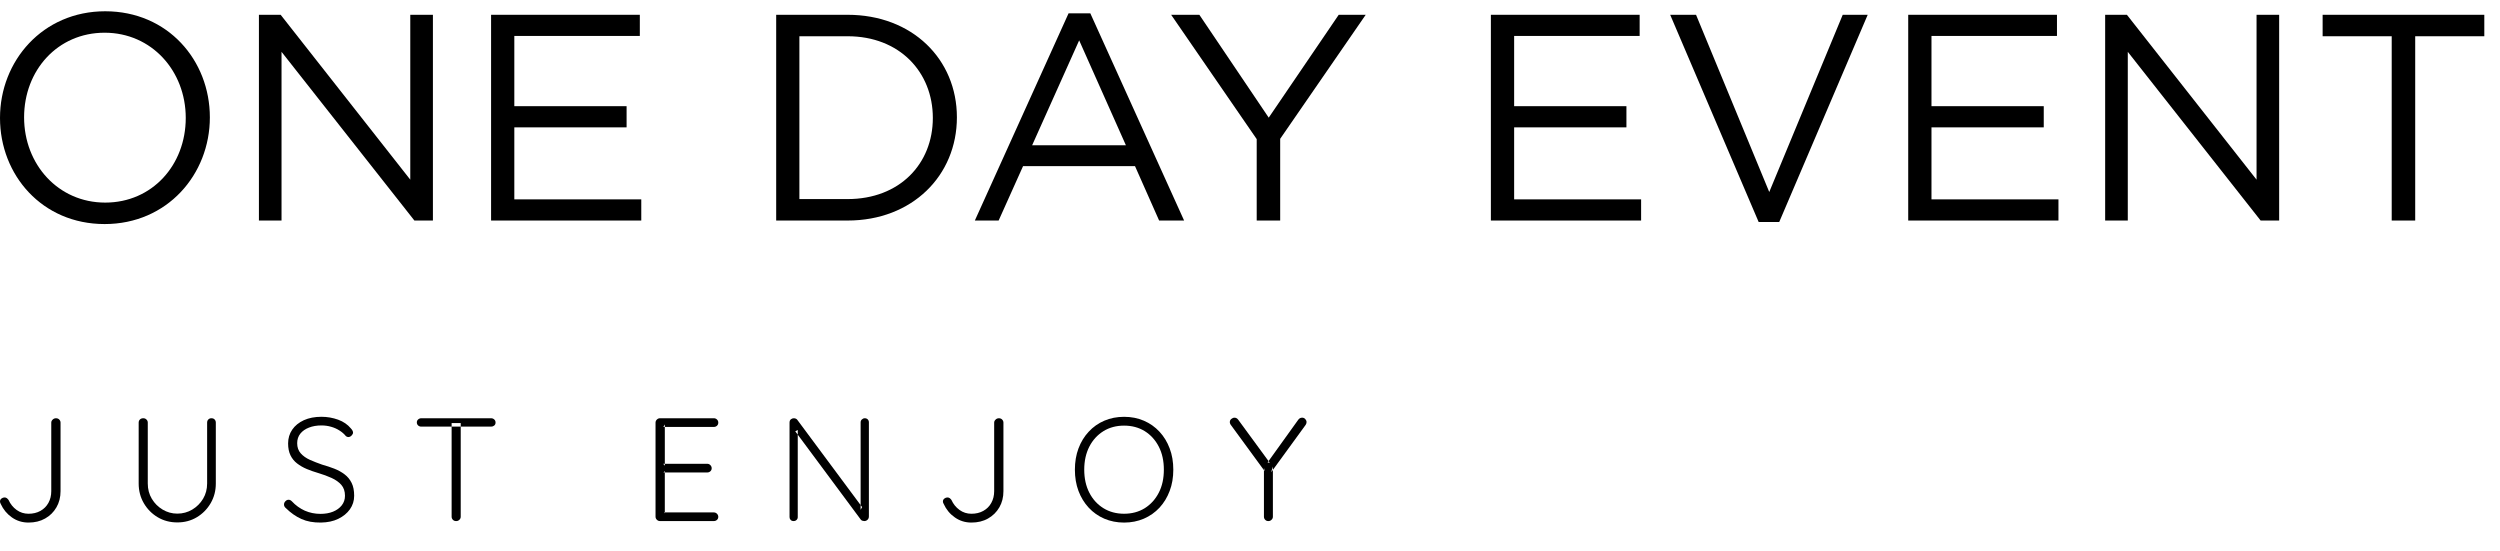 <?xml version="1.0" encoding="utf-8"?>
<!-- Generator: Adobe Illustrator 16.0.0, SVG Export Plug-In . SVG Version: 6.00 Build 0)  -->
<!DOCTYPE svg PUBLIC "-//W3C//DTD SVG 1.1//EN" "http://www.w3.org/Graphics/SVG/1.1/DTD/svg11.dtd">
<svg version="1.1" id="Layer_1" xmlns="http://www.w3.org/2000/svg" xmlns:xlink="http://www.w3.org/1999/xlink" x="0px" y="0px"
	 width="171.731px" height="37.875px" viewBox="0 0 171.731 37.875" enable-background="new 0 0 171.731 37.875"
	 xml:space="preserve">
<g>
	<g>
		<path fill-rule="evenodd" clip-rule="evenodd" d="M7.187,15.391C2.887,15.391,0,12.019,0,8.103c0-3.917,2.927-7.329,7.228-7.329
			s7.188,3.372,7.188,7.288C14.416,11.979,11.488,15.391,7.187,15.391L7.187,15.391z M7.187,2.247L7.187,2.247
			c-3.23,0-5.532,2.584-5.532,5.814c0,3.23,2.342,5.856,5.572,5.856c3.231,0,5.533-2.584,5.533-5.815S10.417,2.247,7.187,2.247z"/>
		<polygon fill-rule="evenodd" clip-rule="evenodd" points="28.183,1.016 29.738,1.016 29.738,15.149 28.466,15.149 19.339,3.561 
			19.339,15.149 17.786,15.149 17.786,1.016 19.279,1.016 28.183,12.342 		"/>
		<polygon fill-rule="evenodd" clip-rule="evenodd" points="43.951,2.469 35.33,2.469 35.33,7.294 43.042,7.294 43.042,8.749 
			35.33,8.749 35.33,13.695 44.051,13.695 44.051,15.149 33.734,15.149 33.734,1.016 43.951,1.016 		"/>
		<path fill-rule="evenodd" clip-rule="evenodd" d="M58.223,15.149h-4.905V1.016h4.905c4.44,0,7.509,3.048,7.509,7.045
			C65.731,12.061,62.663,15.149,58.223,15.149L58.223,15.149z M58.223,2.49L58.223,2.49h-3.311v11.185h3.311
			c3.575,0,5.856-2.422,5.856-5.572C64.079,4.953,61.798,2.49,58.223,2.49z"/>
		<path fill-rule="evenodd" clip-rule="evenodd" d="M81.339,15.149h-1.716l-1.656-3.736h-7.691l-1.677,3.736h-1.634l6.438-14.234
			h1.494L81.339,15.149L81.339,15.149z M74.131,2.772L74.131,2.772L70.9,9.979h6.441L74.131,2.772z"/>
		<polygon fill-rule="evenodd" clip-rule="evenodd" points="87.939,15.149 86.326,15.149 86.326,9.556 80.449,1.016 82.387,1.016 
			87.152,8.082 91.96,1.016 93.814,1.016 87.939,9.535 		"/>
		<polygon fill-rule="evenodd" clip-rule="evenodd" points="112.631,2.469 104.01,2.469 104.01,7.294 111.723,7.294 111.723,8.749 
			104.01,8.749 104.01,13.695 112.732,13.695 112.732,15.149 102.412,15.149 102.412,1.016 112.631,1.016 		"/>
		<polygon fill-rule="evenodd" clip-rule="evenodd" points="126.581,1.016 128.297,1.016 122.219,15.25 120.806,15.25 
			114.729,1.016 116.505,1.016 121.534,13.19 		"/>
		<polygon fill-rule="evenodd" clip-rule="evenodd" points="141.298,2.469 132.678,2.469 132.678,7.294 140.39,7.294 140.39,8.749 
			132.678,8.749 132.678,13.695 141.4,13.695 141.4,15.149 131.08,15.149 131.08,1.016 141.298,1.016 		"/>
		<polygon fill-rule="evenodd" clip-rule="evenodd" points="155.008,1.016 156.561,1.016 156.561,15.149 155.288,15.149 
			146.163,3.561 146.163,15.149 144.608,15.149 144.608,1.016 146.102,1.016 155.008,12.342 		"/>
		<polygon fill-rule="evenodd" clip-rule="evenodd" points="165.906,15.149 164.292,15.149 164.292,2.49 159.547,2.49 
			159.547,1.016 170.653,1.016 170.653,2.49 165.906,2.49 		"/>
	</g>
	<g>
		<path fill-rule="evenodd" clip-rule="evenodd" d="M1.958,35.896c-0.424,0-0.805-0.117-1.141-0.354
			c-0.337-0.236-0.592-0.545-0.767-0.926C0.017,34.555,0,34.501,0,34.452c0-0.085,0.034-0.156,0.101-0.206
			c0.067-0.049,0.135-0.075,0.202-0.075c0.068,0,0.124,0.015,0.168,0.051c0.042,0.035,0.081,0.072,0.115,0.12
			c0.127,0.282,0.314,0.514,0.555,0.688c0.243,0.175,0.515,0.261,0.818,0.261c0.309,0,0.581-0.064,0.817-0.196
			s0.418-0.313,0.55-0.55c0.131-0.237,0.196-0.505,0.196-0.806v-4.707c0-0.078,0.033-0.149,0.097-0.208
			c0.064-0.063,0.139-0.093,0.227-0.093c0.094,0,0.17,0.03,0.228,0.093c0.056,0.059,0.085,0.13,0.085,0.208v4.707
			c0,0.417-0.093,0.787-0.283,1.113c-0.188,0.326-0.447,0.581-0.776,0.766C2.769,35.806,2.389,35.896,1.958,35.896z"/>
		<path fill-rule="evenodd" clip-rule="evenodd" d="M14.522,28.73c0.094,0,0.169,0.028,0.222,0.087
			c0.054,0.056,0.081,0.129,0.081,0.214v4.181c0,0.496-0.117,0.947-0.354,1.353c-0.235,0.403-0.552,0.726-0.949,0.964
			c-0.397,0.239-0.844,0.357-1.342,0.357c-0.499,0-0.947-0.118-1.348-0.357c-0.4-0.238-0.718-0.561-0.953-0.964
			c-0.236-0.405-0.353-0.856-0.353-1.353v-4.181c0-0.085,0.028-0.158,0.085-0.214c0.057-0.059,0.137-0.087,0.236-0.087
			c0.082,0,0.152,0.028,0.213,0.087c0.061,0.056,0.091,0.129,0.091,0.214v4.181c0,0.39,0.092,0.74,0.277,1.05
			c0.185,0.309,0.432,0.556,0.741,0.741s0.646,0.279,1.01,0.279c0.376,0,0.72-0.094,1.029-0.279s0.557-0.433,0.742-0.741
			c0.185-0.31,0.278-0.66,0.278-1.05v-4.181c0-0.085,0.026-0.158,0.081-0.214C14.364,28.759,14.435,28.73,14.522,28.73z"/>
		<path fill-rule="evenodd" clip-rule="evenodd" d="M22.041,35.896c-0.511,0.006-0.955-0.074-1.332-0.244
			c-0.377-0.167-0.737-0.418-1.079-0.755c-0.035-0.026-0.063-0.062-0.086-0.102c-0.024-0.04-0.035-0.085-0.035-0.143
			c0-0.08,0.031-0.152,0.096-0.22c0.063-0.066,0.136-0.103,0.217-0.103s0.155,0.036,0.222,0.103c0.262,0.282,0.56,0.496,0.893,0.647
			c0.333,0.145,0.692,0.22,1.075,0.22c0.323,0,0.611-0.049,0.863-0.15c0.252-0.103,0.453-0.247,0.601-0.435
			c0.147-0.188,0.222-0.409,0.222-0.655c0-0.312-0.084-0.561-0.253-0.755c-0.167-0.188-0.39-0.346-0.666-0.472
			c-0.276-0.127-0.582-0.237-0.919-0.339c-0.276-0.08-0.538-0.172-0.787-0.276c-0.25-0.104-0.471-0.234-0.666-0.384
			c-0.196-0.15-0.347-0.339-0.455-0.562c-0.107-0.223-0.161-0.491-0.161-0.809c0-0.354,0.093-0.671,0.282-0.947
			c0.188-0.276,0.456-0.491,0.802-0.652c0.346-0.156,0.749-0.233,1.207-0.233c0.396,0,0.778,0.067,1.145,0.198
			c0.367,0.135,0.657,0.337,0.873,0.597c0.101,0.107,0.152,0.207,0.152,0.292c0,0.067-0.035,0.134-0.101,0.201
			c-0.068,0.07-0.143,0.104-0.224,0.104c-0.067,0-0.124-0.025-0.172-0.071c-0.113-0.141-0.258-0.268-0.434-0.378
			c-0.174-0.113-0.368-0.199-0.58-0.258c-0.211-0.061-0.432-0.091-0.66-0.091c-0.317,0-0.601,0.048-0.854,0.147
			c-0.251,0.097-0.45,0.235-0.595,0.416c-0.145,0.183-0.217,0.403-0.217,0.658c0,0.281,0.081,0.515,0.242,0.694
			c0.163,0.184,0.374,0.333,0.636,0.451c0.263,0.115,0.542,0.226,0.836,0.327c0.291,0.082,0.568,0.173,0.834,0.276
			c0.266,0.105,0.501,0.234,0.706,0.39c0.205,0.153,0.367,0.35,0.484,0.586c0.118,0.235,0.176,0.531,0.176,0.889
			c0,0.341-0.098,0.652-0.293,0.929c-0.194,0.273-0.462,0.491-0.802,0.655C22.897,35.806,22.499,35.889,22.041,35.896z"/>
		<path fill-rule="evenodd" clip-rule="evenodd" d="M28.934,29.306c-0.081,0-0.151-0.026-0.211-0.08
			c-0.06-0.054-0.09-0.123-0.09-0.212c0-0.08,0.03-0.148,0.09-0.201c0.061-0.054,0.131-0.082,0.211-0.082h4.804
			c0.082,0,0.151,0.028,0.212,0.082c0.061,0.053,0.091,0.123,0.091,0.212s-0.03,0.155-0.091,0.206
			c-0.061,0.051-0.13,0.075-0.212,0.075H28.934L28.934,29.306z M31.336,35.794c0.087,0,0.161-0.029,0.222-0.091
			c0.061-0.059,0.09-0.129,0.09-0.212v-6.428h-0.625v6.428c0,0.083,0.029,0.153,0.085,0.212
			C31.165,35.765,31.241,35.794,31.336,35.794L31.336,35.794z"/>
		<path fill-rule="evenodd" clip-rule="evenodd" d="M45.334,28.73h3.705c0.08,0,0.15,0.028,0.211,0.087
			c0.061,0.056,0.091,0.129,0.091,0.214c0,0.089-0.03,0.159-0.091,0.216c-0.061,0.054-0.131,0.08-0.211,0.08h-3.472l0.101-0.171
			v2.835l-0.112-0.132h3.028c0.081,0,0.151,0.029,0.212,0.091c0.061,0.063,0.091,0.132,0.091,0.212c0,0.089-0.03,0.158-0.091,0.212
			s-0.131,0.081-0.212,0.081h-3.008l0.091-0.099v2.904l-0.05-0.06h3.421c0.08,0,0.15,0.029,0.211,0.089
			c0.061,0.062,0.091,0.132,0.091,0.212c0,0.089-0.03,0.158-0.091,0.212s-0.131,0.08-0.211,0.08h-3.705
			c-0.081,0-0.152-0.029-0.213-0.091c-0.06-0.059-0.09-0.129-0.09-0.212v-6.46c0-0.078,0.031-0.149,0.09-0.208
			C45.183,28.761,45.253,28.73,45.334,28.73z"/>
		<path fill-rule="evenodd" clip-rule="evenodd" d="M59.403,28.73c0.086,0,0.154,0.028,0.206,0.082
			c0.052,0.053,0.077,0.121,0.077,0.201v6.459c0,0.102-0.034,0.18-0.098,0.235c-0.064,0.06-0.137,0.086-0.218,0.086
			c-0.039,0-0.083-0.008-0.131-0.023c-0.045-0.016-0.085-0.043-0.108-0.075l-4.503-6.067l0.171-0.091v5.986
			c0,0.076-0.026,0.137-0.08,0.19s-0.122,0.08-0.202,0.08c-0.088,0-0.156-0.026-0.207-0.08c-0.05-0.054-0.075-0.114-0.075-0.19
			v-6.492c0-0.098,0.03-0.174,0.09-0.225c0.061-0.051,0.129-0.076,0.203-0.076c0.04,0,0.083,0.009,0.131,0.025
			c0.047,0.019,0.083,0.046,0.11,0.085l4.452,5.995l-0.103,0.183v-6.005c0-0.08,0.029-0.148,0.087-0.201
			C59.264,28.759,59.328,28.73,59.403,28.73z"/>
		<path fill-rule="evenodd" clip-rule="evenodd" d="M66.729,35.896c-0.423,0-0.804-0.117-1.138-0.354
			c-0.34-0.236-0.594-0.545-0.767-0.926c-0.036-0.062-0.053-0.115-0.053-0.164c0-0.085,0.034-0.156,0.102-0.206
			c0.067-0.049,0.132-0.075,0.201-0.075c0.067,0,0.122,0.015,0.168,0.051c0.042,0.035,0.082,0.072,0.114,0.12
			c0.127,0.282,0.314,0.514,0.556,0.688c0.241,0.175,0.516,0.261,0.816,0.261c0.309,0,0.582-0.064,0.817-0.196
			c0.236-0.132,0.422-0.313,0.55-0.55c0.132-0.237,0.197-0.505,0.197-0.806v-4.707c0-0.078,0.033-0.149,0.098-0.208
			c0.061-0.063,0.139-0.093,0.227-0.093c0.093,0,0.169,0.03,0.226,0.093c0.057,0.059,0.085,0.13,0.085,0.208v4.707
			c0,0.417-0.092,0.787-0.281,1.113s-0.449,0.581-0.777,0.766C67.54,35.806,67.159,35.896,66.729,35.896z"/>
		<path fill-rule="evenodd" clip-rule="evenodd" d="M80.597,32.262c0,0.531-0.081,1.021-0.249,1.461
			c-0.164,0.439-0.399,0.824-0.699,1.15c-0.304,0.326-0.664,0.578-1.077,0.757c-0.413,0.176-0.865,0.267-1.356,0.267
			c-0.49,0-0.944-0.091-1.357-0.267c-0.414-0.179-0.772-0.431-1.074-0.757c-0.303-0.326-0.537-0.711-0.702-1.15
			c-0.165-0.44-0.246-0.93-0.246-1.461c0-0.528,0.081-1.015,0.246-1.458c0.165-0.44,0.399-0.824,0.702-1.148
			c0.302-0.328,0.66-0.581,1.074-0.758c0.413-0.178,0.867-0.266,1.357-0.266c0.491,0,0.943,0.088,1.356,0.266
			c0.413,0.177,0.773,0.43,1.077,0.758c0.3,0.324,0.535,0.708,0.699,1.148C80.516,31.247,80.597,31.733,80.597,32.262L80.597,32.262
			z M79.948,32.262L79.948,32.262c0-0.596-0.113-1.125-0.347-1.579c-0.232-0.453-0.554-0.808-0.963-1.065
			c-0.413-0.255-0.887-0.381-1.424-0.381c-0.531,0-1.005,0.126-1.418,0.381c-0.413,0.258-0.737,0.612-0.969,1.065
			c-0.231,0.454-0.348,0.983-0.348,1.579c0,0.599,0.116,1.128,0.348,1.58c0.231,0.454,0.556,0.809,0.969,1.066
			c0.413,0.255,0.887,0.382,1.418,0.382c0.537,0,1.011-0.127,1.424-0.382c0.409-0.258,0.73-0.612,0.963-1.066
			C79.835,33.39,79.948,32.86,79.948,32.262z"/>
		<path fill-rule="evenodd" clip-rule="evenodd" d="M89.447,28.691c0.086,0,0.158,0.032,0.216,0.096
			c0.057,0.064,0.087,0.132,0.087,0.207c0,0.032-0.005,0.064-0.015,0.095c-0.011,0.028-0.028,0.063-0.046,0.096l-2.373,3.26
			l0.122-0.395v3.441c0,0.083-0.029,0.153-0.092,0.212c-0.061,0.062-0.135,0.091-0.222,0.091c-0.088,0-0.16-0.029-0.217-0.091
			c-0.058-0.059-0.084-0.129-0.084-0.212v-3.369l0.049,0.241l-2.312-3.159c-0.027-0.032-0.046-0.067-0.06-0.104
			c-0.016-0.038-0.021-0.073-0.021-0.105c0-0.089,0.035-0.16,0.104-0.217c0.07-0.058,0.143-0.086,0.218-0.086
			c0.102,0,0.188,0.048,0.254,0.139l2.169,2.96l-0.152-0.022l2.11-2.938C89.252,28.739,89.339,28.691,89.447,28.691z"/>
	</g>
</g>
</svg>
